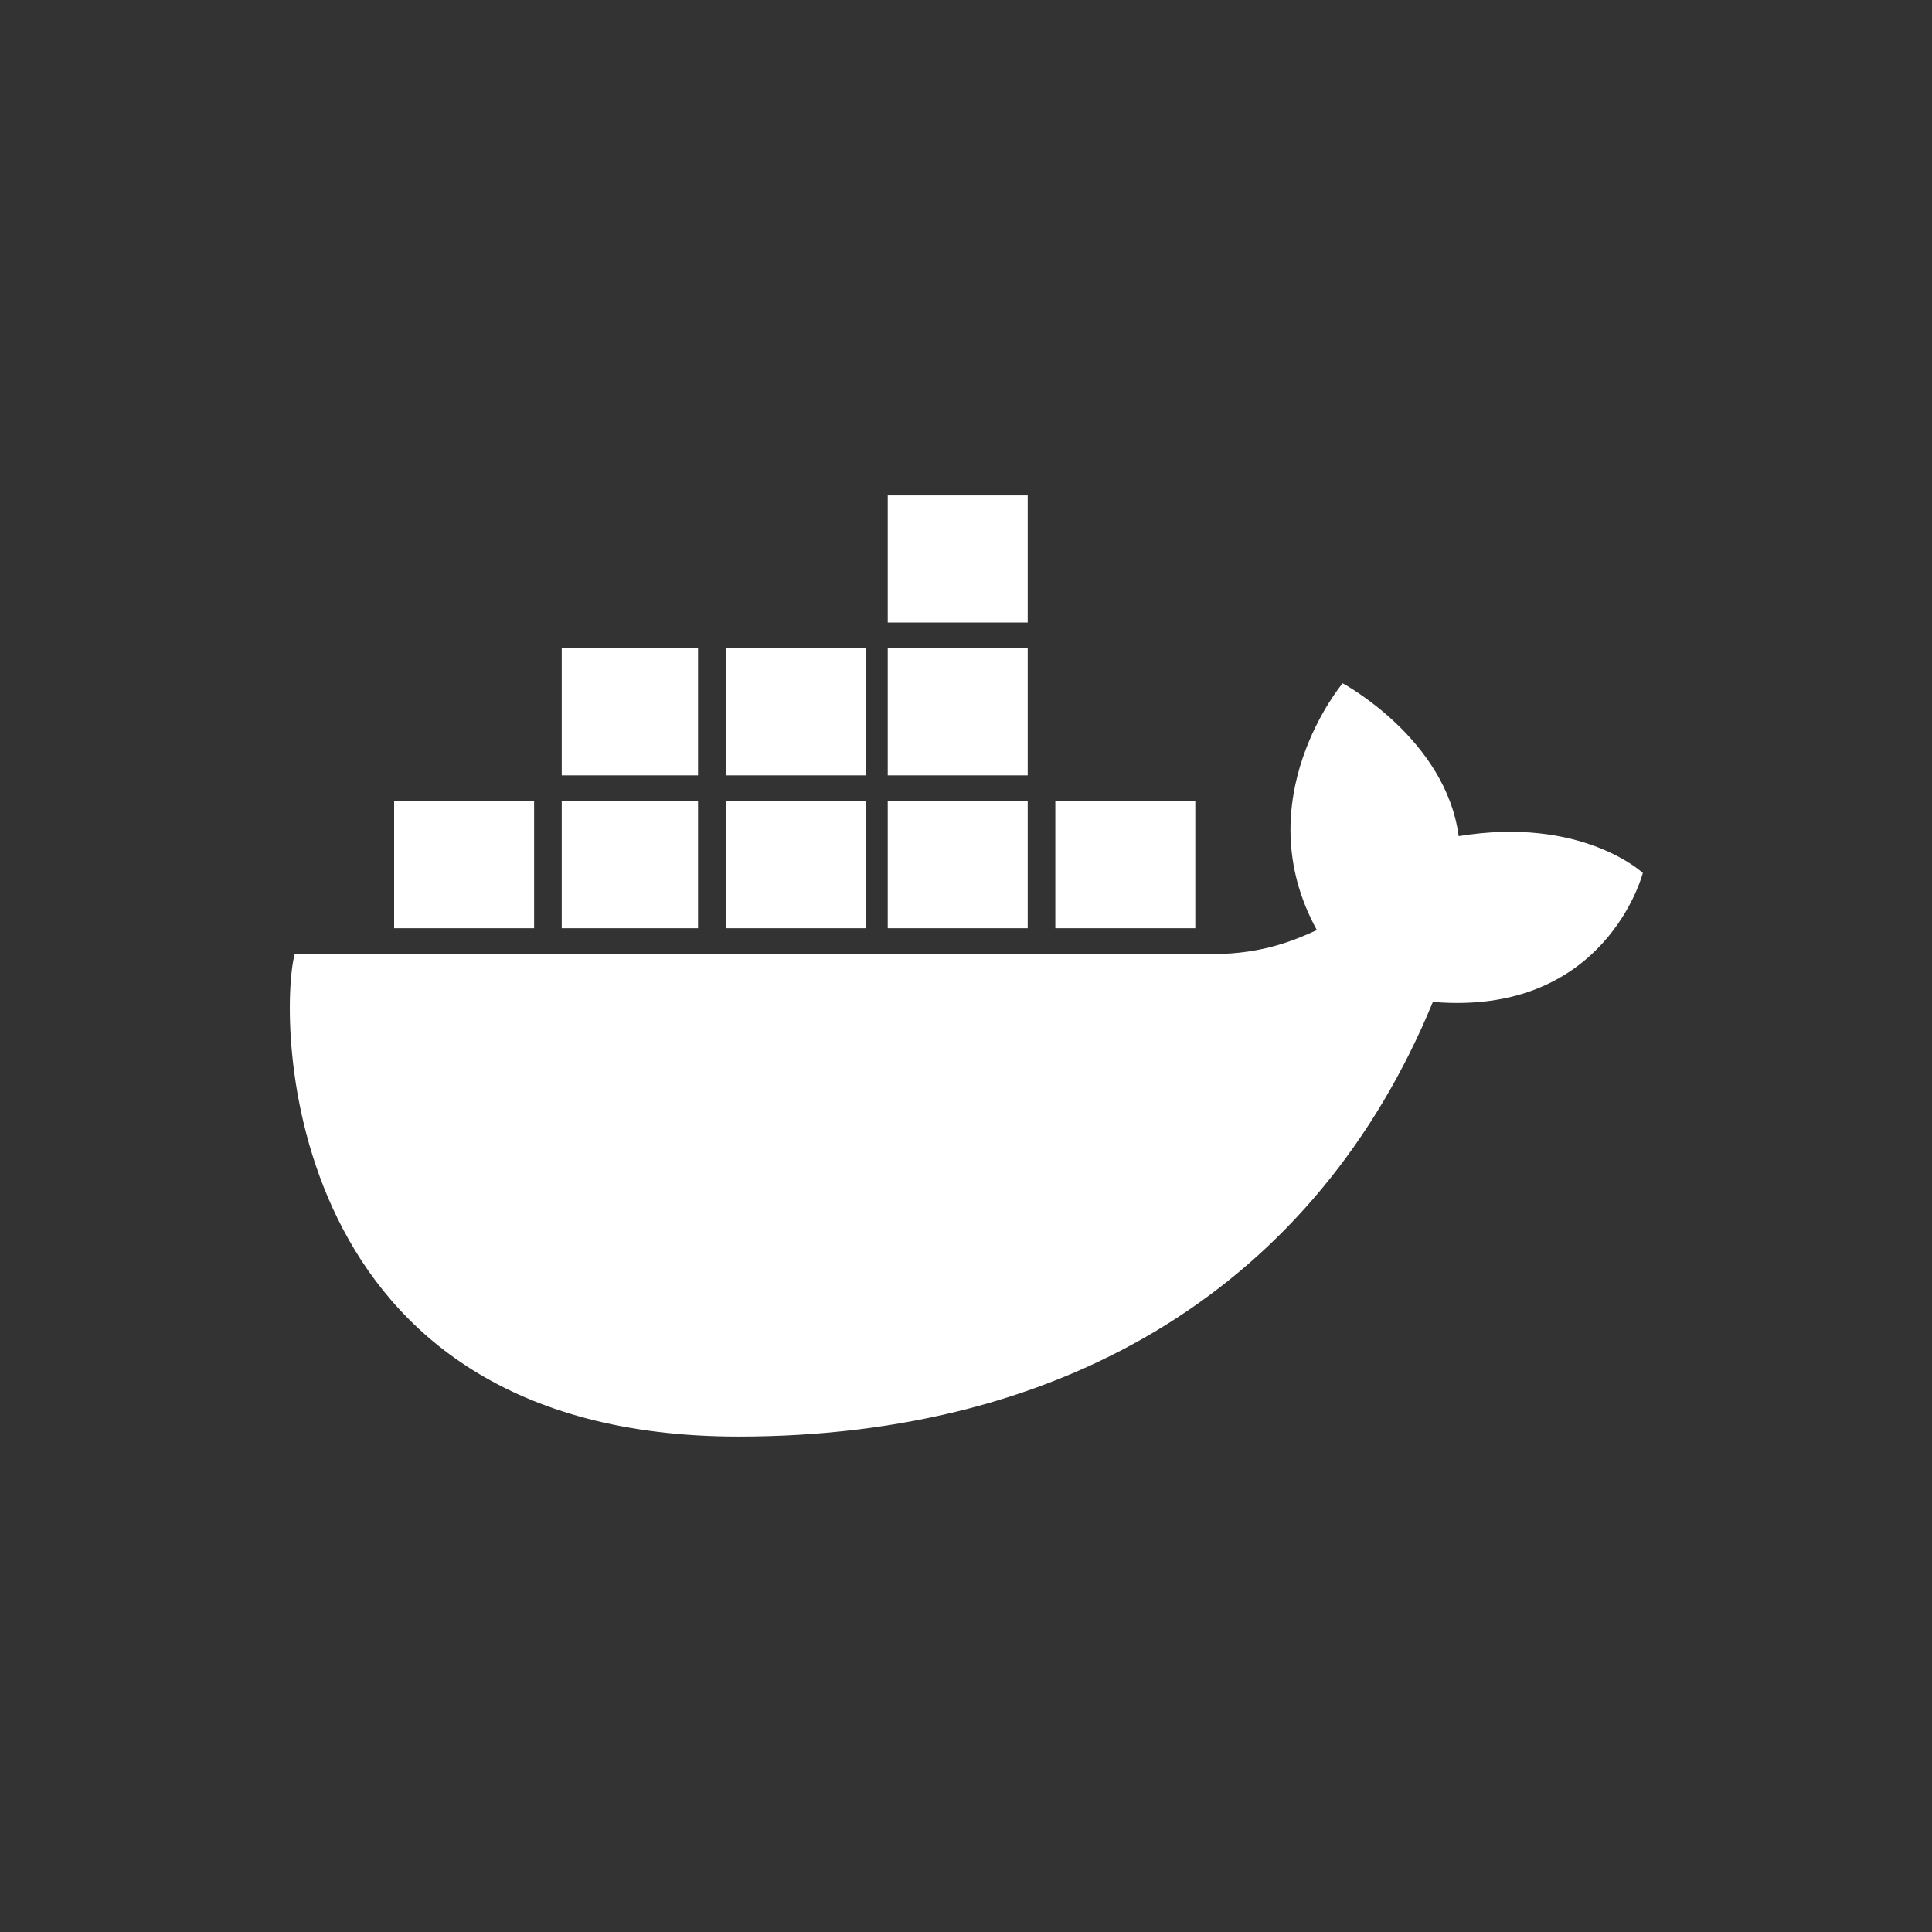 <?xml version="1.0" encoding="utf-8"?>
<!-- Generator: Adobe Illustrator 22.1.0, SVG Export Plug-In . SVG Version: 6.00 Build 0)  -->
<svg version="1.1" id="Capa_1" xmlns="http://www.w3.org/2000/svg" xmlns:xlink="http://www.w3.org/1999/xlink" x="0px" y="0px"
	 viewBox="0 0 104.9 104.9" style="enable-background:new 0 0 104.9 104.9;" xml:space="preserve">
<rect x="0" y="0" width="104.9" height="104.9" fill="#333333" stroke="none"/>
<style type="text/css">
	.st0{fill:#FFFFFF;}
</style>
<path class="st0" d="M57.3,50.4h7.6v-6.9h-7.6C57.3,43.6,57.3,50.4,57.3,50.4z M48.2,50.4h7.6v-6.9h-7.6V50.4z M39.3,50.4H47v-6.9
	h-7.6V50.4z M30.5,50.4h7.4v-6.9h-7.4V50.4z M21.4,50.4H29v-6.9h-7.6C21.4,43.6,21.4,50.4,21.4,50.4z M30.5,42.1h7.4v-6.9h-7.4V42.1
	z M39.3,42.1H47v-6.9h-7.6V42.1z M48.2,42.1h7.6v-6.9h-7.6V42.1z M48.2,33.8h7.6v-6.9h-7.6V33.8z M89.2,47.4c0,0-3.3-3.1-10-2
	c-0.7-5.3-6.3-8.3-6.3-8.3s-5.3,6.3-1.4,13.4c-1.1,0.5-2.9,1.3-5.6,1.3H16C15.1,55.2,15.1,78,40.1,78c17.9,0,31.4-8.3,37.7-23.6
	C87.2,55.2,89.2,47.4,89.2,47.4z"/>
</svg>
